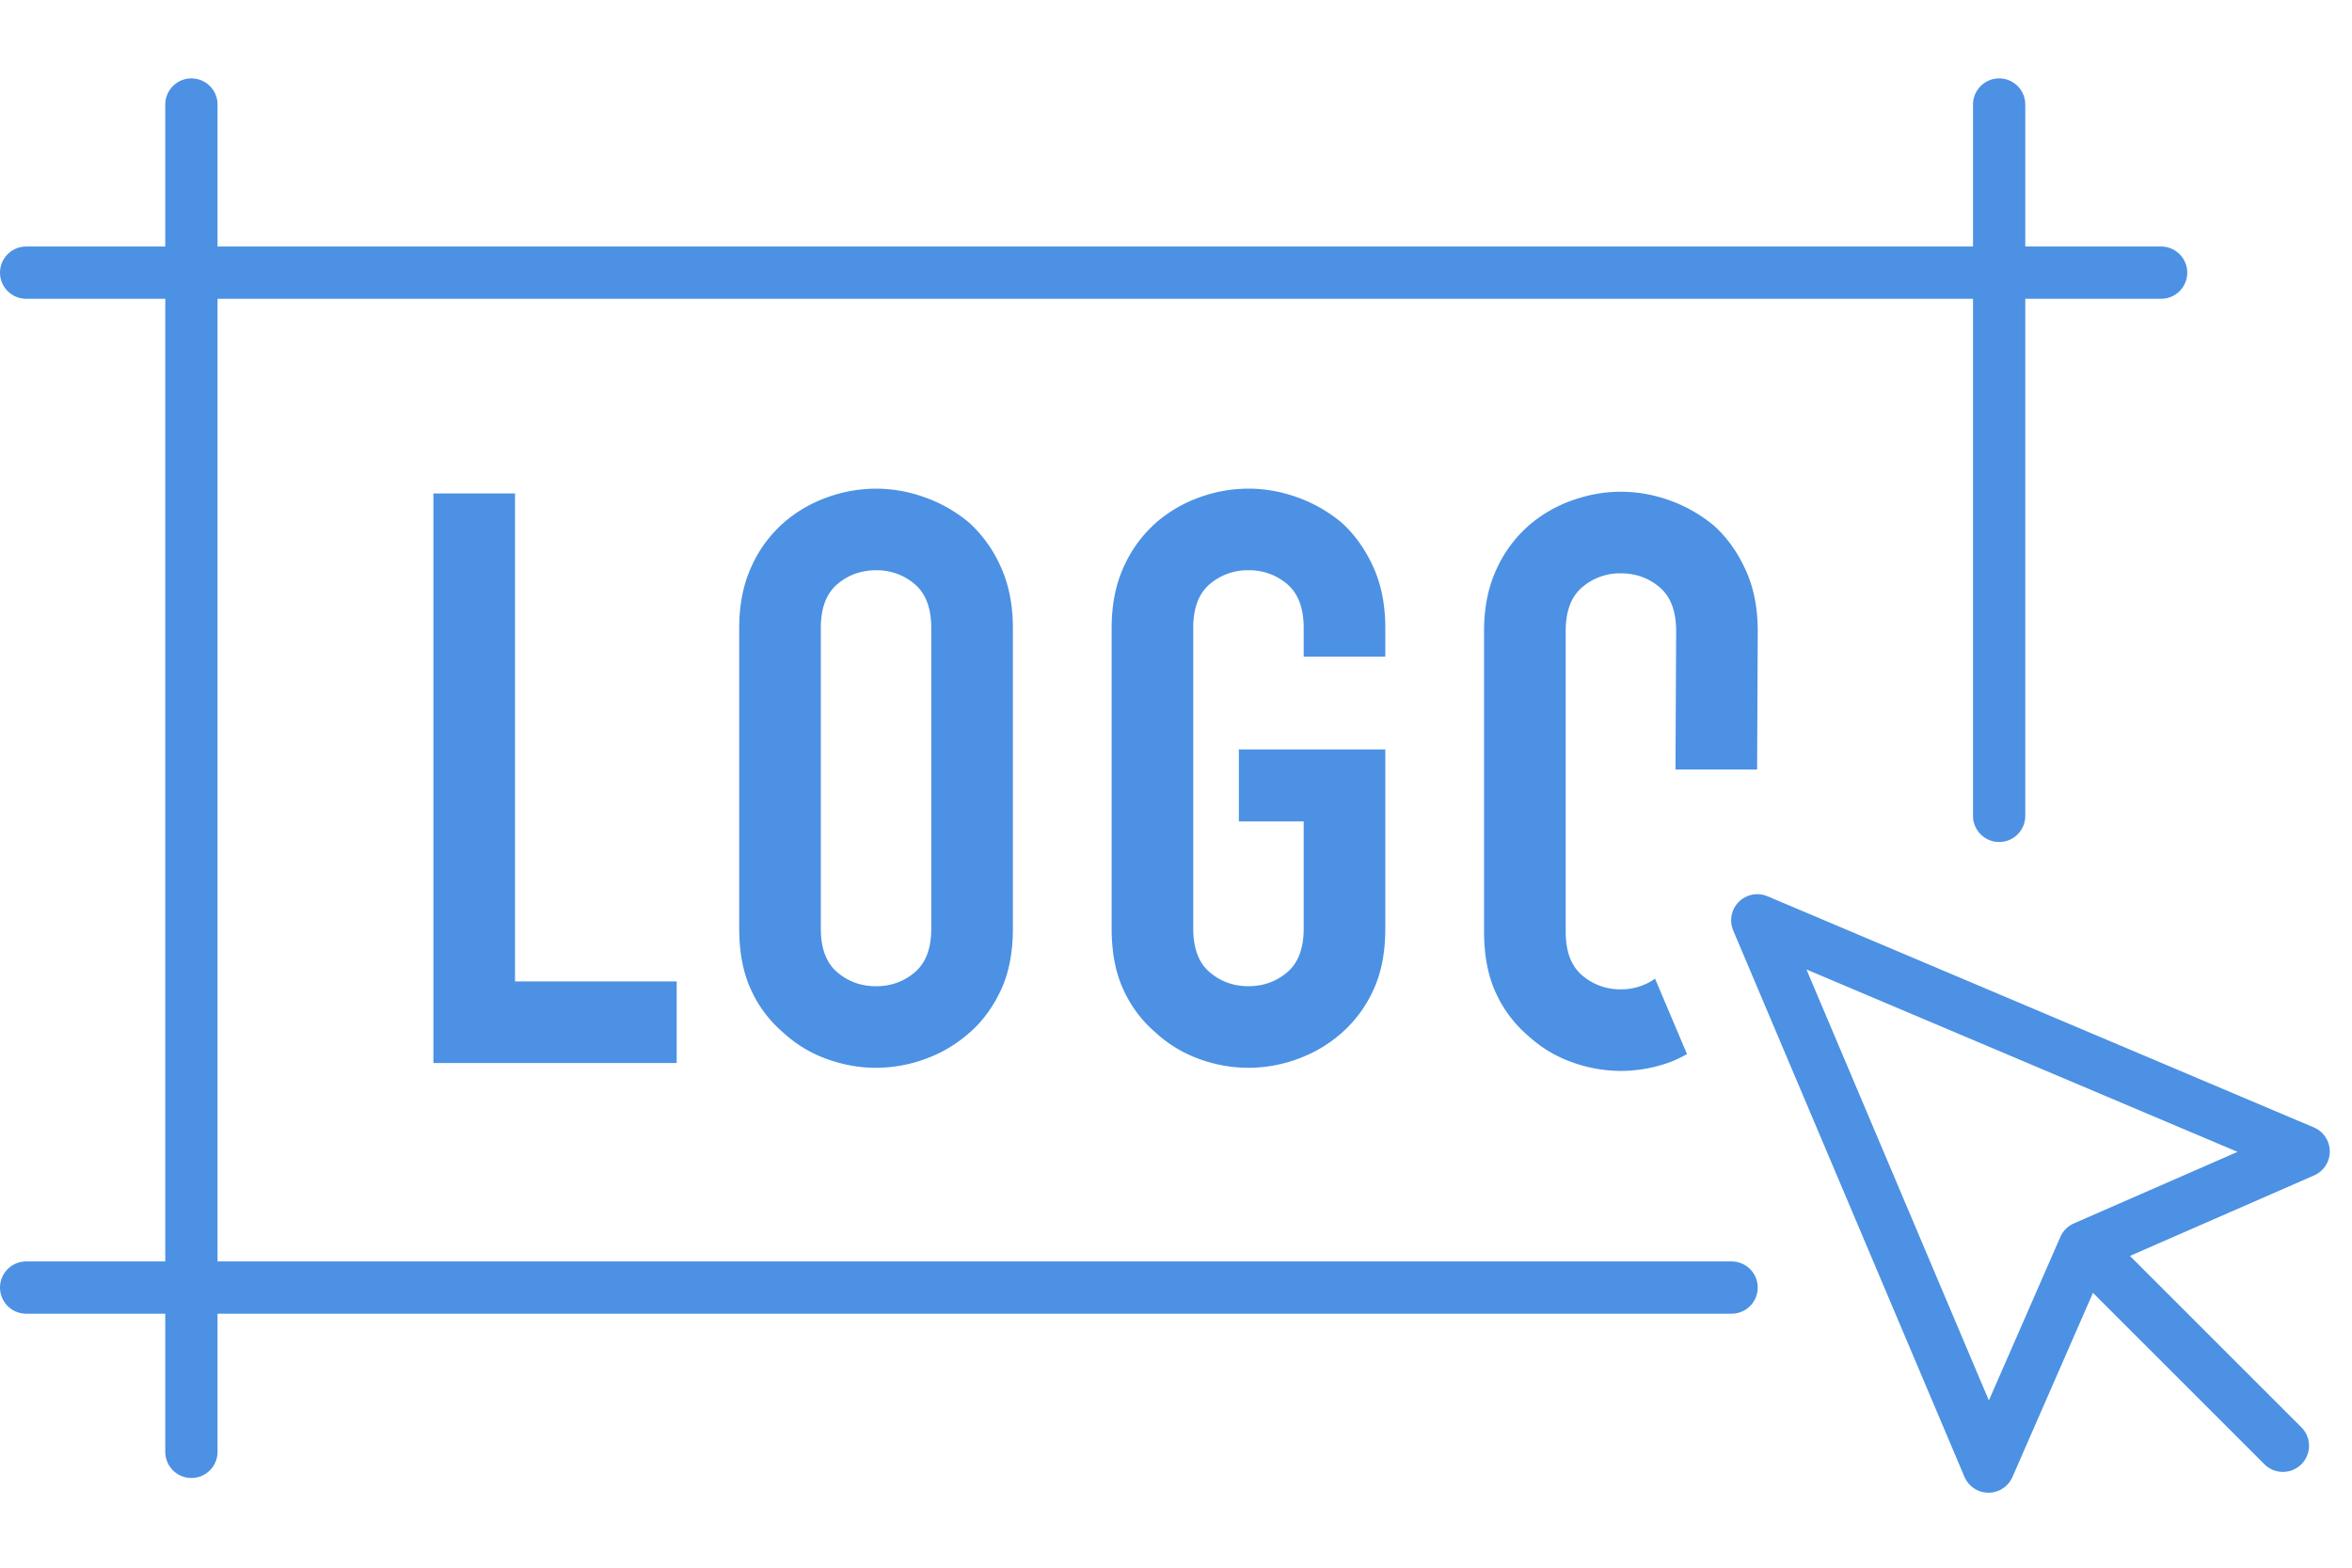 <svg width="90" height="60" xmlns="http://www.w3.org/2000/svg"><g fill="none" fill-rule="evenodd"><g stroke="#4C91E3" stroke-linecap="round" stroke-linejoin="round" stroke-width="2"><path d="M7.324 4v51.567M76.498 4v27.226M1 10.435h81.696M1 49.279h65.26"/></g><path fill="#4C91E3" d="M16.585 40.685v-21.8h3.123v18.677h6.185v3.123zM31.409 35.54c0 .757.21 1.313.628 1.67.418.357.913.536 1.485.536.572 0 1.067-.18 1.485-.536.418-.357.628-.913.628-1.67V24.03c0-.755-.21-1.311-.628-1.67a2.218 2.218 0 0 0-1.485-.534c-.572 0-1.067.179-1.485.535-.418.358-.628.914-.628 1.669V35.54ZM28.286 24.03c0-.877.153-1.653.46-2.327a4.911 4.911 0 0 1 1.225-1.683 5.174 5.174 0 0 1 1.668-.98 5.505 5.505 0 0 1 1.883-.337c.632 0 1.26.112 1.883.337a5.555 5.555 0 0 1 1.699.98 5.115 5.115 0 0 1 1.195 1.683c.305.674.459 1.45.459 2.327V35.54c0 .919-.154 1.705-.46 2.358-.306.653-.703 1.194-1.194 1.622-.51.45-1.077.787-1.7 1.01a5.51 5.51 0 0 1-1.882.338c-.633 0-1.26-.112-1.883-.337a4.885 4.885 0 0 1-1.668-1.011 4.67 4.67 0 0 1-1.225-1.622c-.307-.653-.46-1.44-.46-2.358V24.029ZM42.538 24.029c0-.877.152-1.653.459-2.327a4.928 4.928 0 0 1 1.225-1.684 5.165 5.165 0 0 1 1.669-.98 5.5 5.5 0 0 1 1.882-.336c.633 0 1.26.112 1.883.337a5.54 5.54 0 0 1 1.699.979c.49.449.888 1.01 1.195 1.684.305.674.459 1.45.459 2.327v1.103h-3.123v-1.103c0-.755-.21-1.312-.627-1.67a2.222 2.222 0 0 0-1.486-.534 2.22 2.22 0 0 0-1.485.535c-.418.357-.628.914-.628 1.669V35.54c0 .756.21 1.31.628 1.669.419.357.913.536 1.485.536.572 0 1.067-.18 1.486-.536.418-.358.627-.913.627-1.67v-4.102h-2.48v-2.755h5.603v6.858c0 .919-.154 1.705-.46 2.358a4.874 4.874 0 0 1-1.194 1.622 5.252 5.252 0 0 1-1.7 1.01 5.505 5.505 0 0 1-1.882.338 5.5 5.5 0 0 1-1.882-.337 4.912 4.912 0 0 1-1.67-1.011 4.7 4.7 0 0 1-1.224-1.622c-.307-.653-.46-1.44-.46-2.358V24.029ZM63.33 37.456a2.213 2.213 0 0 1-1.306.408 2.213 2.213 0 0 1-1.484-.536c-.42-.356-.628-.913-.628-1.67v-11.51c0-.755.209-1.312.628-1.67a2.213 2.213 0 0 1 1.484-.535c.572 0 1.067.179 1.486.536.418.357.628.914.628 1.669l-.025 5.304h3.123l.025-5.304c0-.878-.154-1.654-.46-2.328-.307-.673-.704-1.234-1.195-1.683a5.532 5.532 0 0 0-1.7-.98 5.525 5.525 0 0 0-1.882-.337c-.632 0-1.26.113-1.882.337a5.168 5.168 0 0 0-1.67.98 4.934 4.934 0 0 0-1.224 1.683c-.306.674-.46 1.45-.46 2.328v11.51c0 .92.154 1.706.46 2.36a4.7 4.7 0 0 0 1.225 1.622c.49.449 1.045.786 1.669 1.01a5.5 5.5 0 0 0 1.882.337 5.5 5.5 0 0 0 1.883-.337c.226-.081.436-.194.647-.305l-1.223-2.89Z"/><path stroke="#4C91E3" stroke-width="2" stroke-linecap="round" stroke-linejoin="round" d="m80.246 48.225 7.11 7.109M67.243 35.223 88.15 44.07l-8.393 3.67-3.667 8.39z"/></g></svg>
